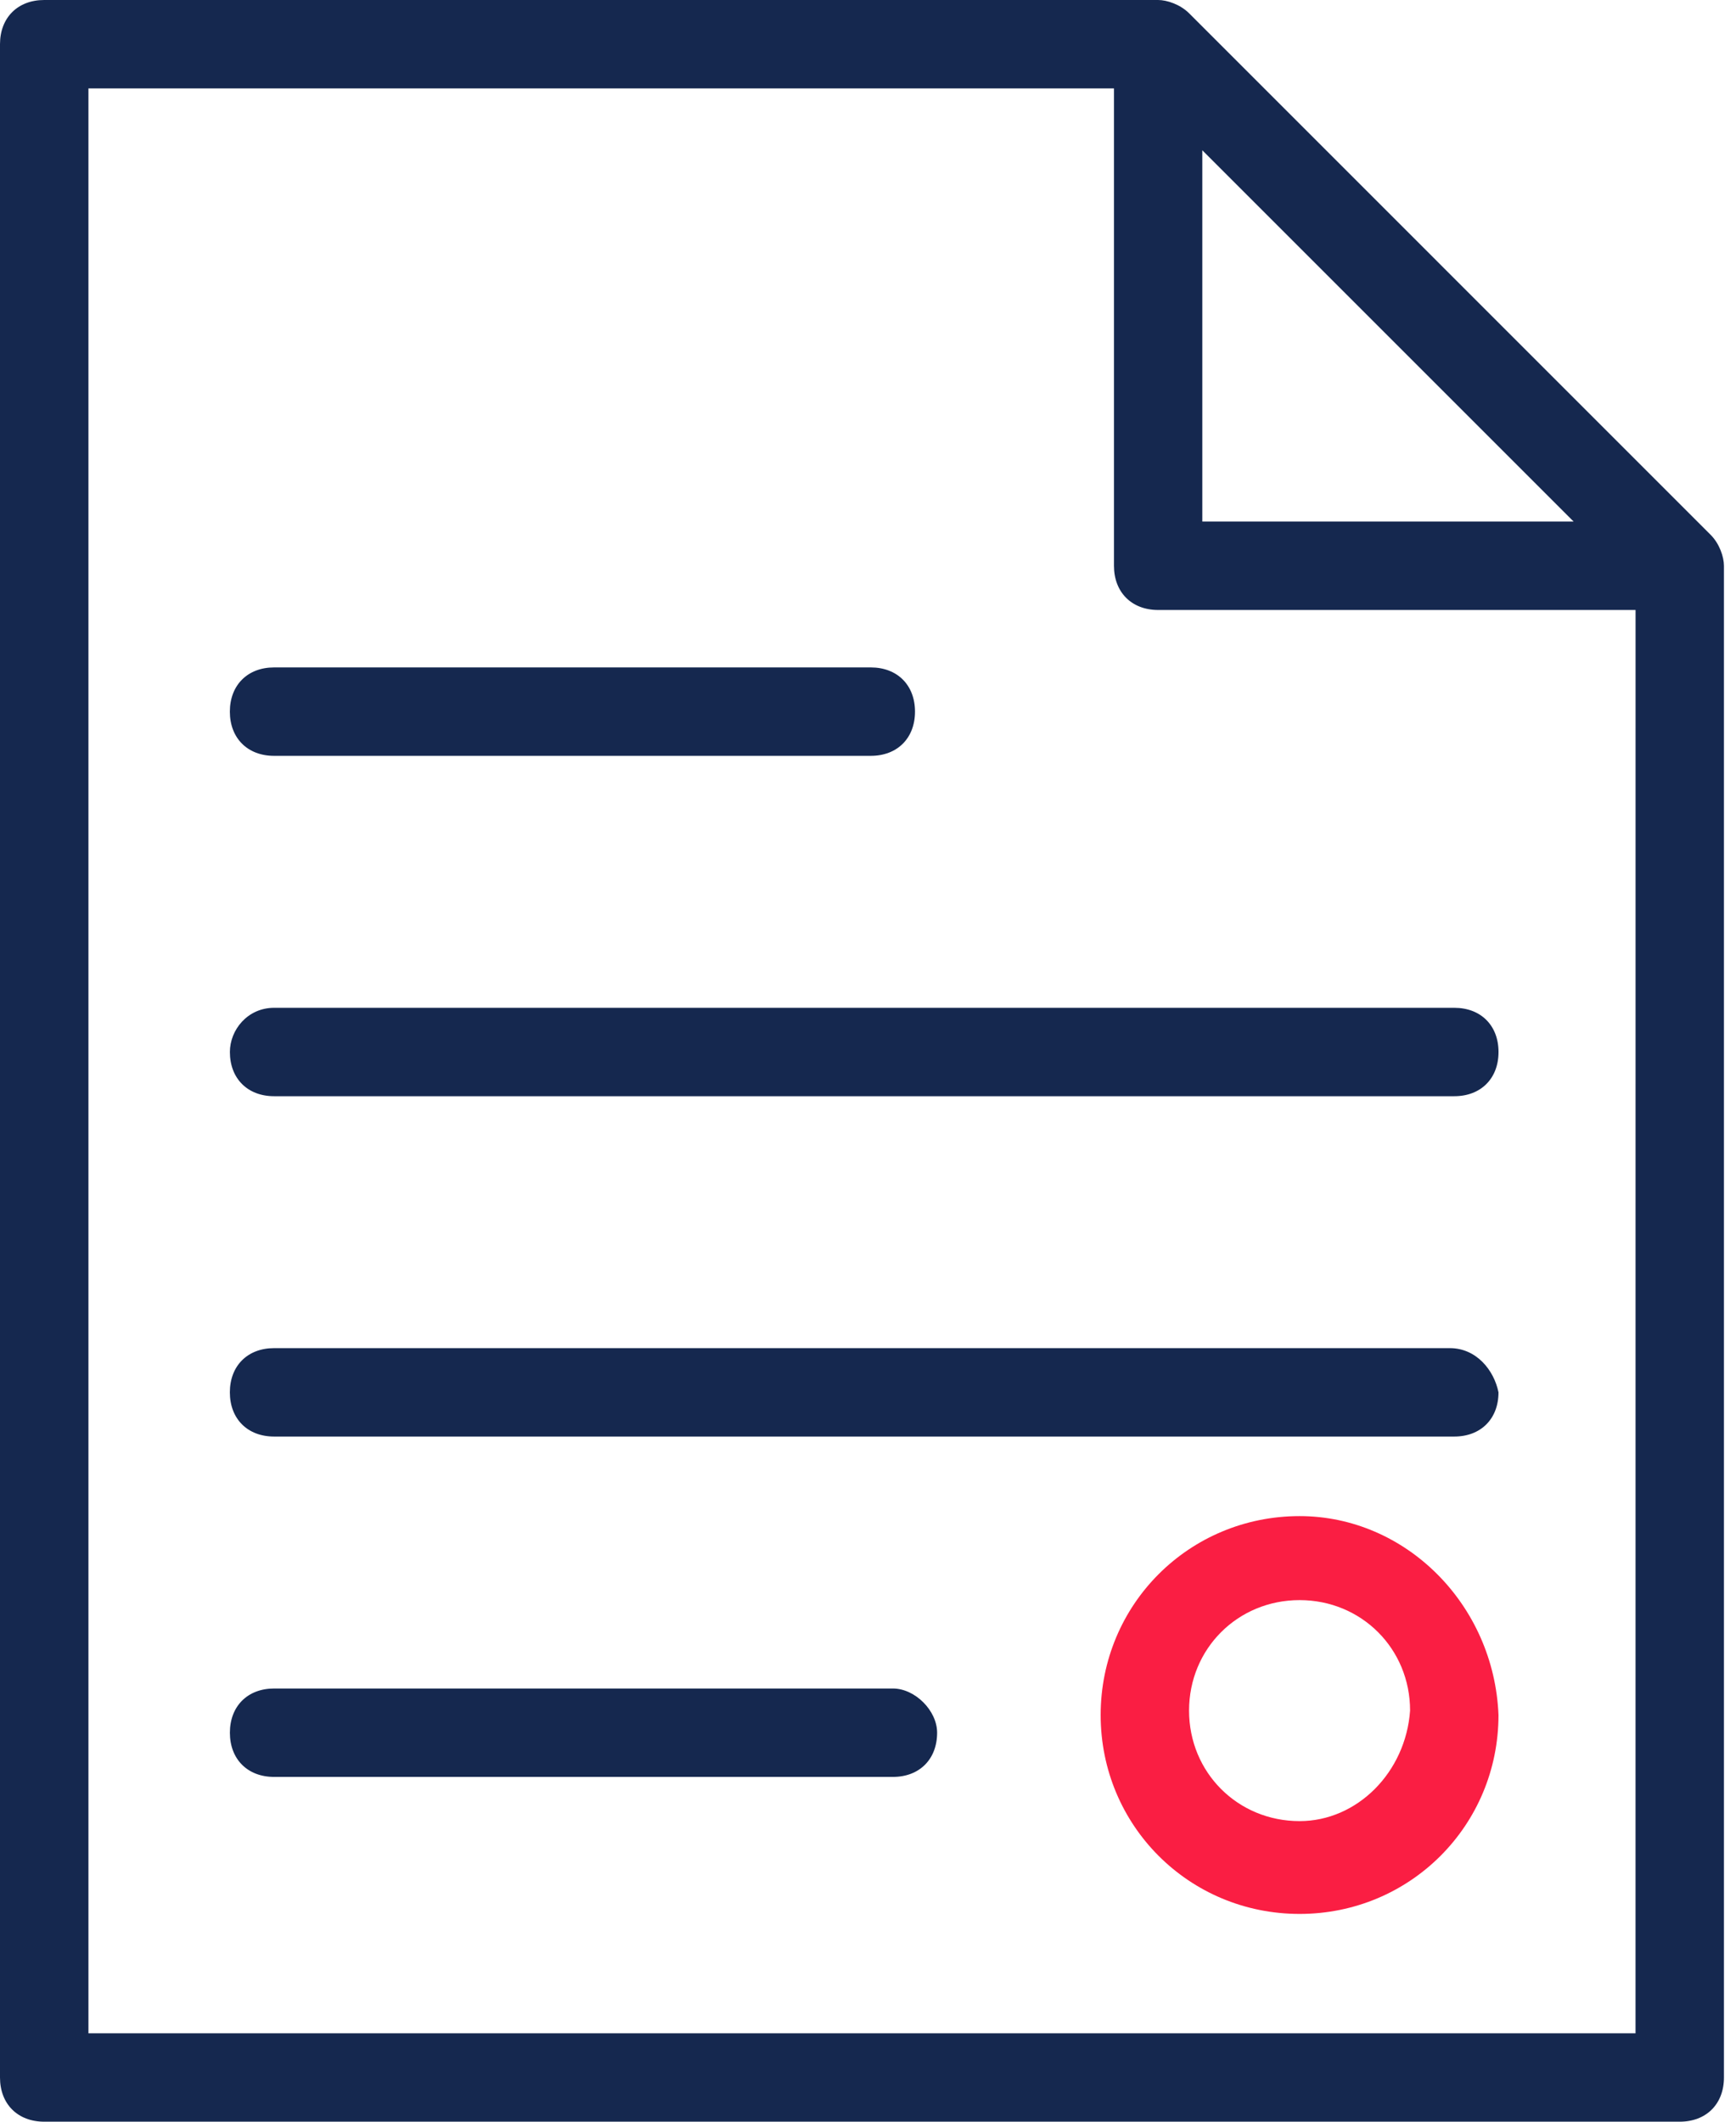 <?xml version="1.0" encoding="UTF-8"?>
<svg width="54px" height="66px" viewBox="0 0 54 66" version="1.1" xmlns="http://www.w3.org/2000/svg" xmlns:xlink="http://www.w3.org/1999/xlink">
    <title>A1EDD394-8BB5-4BBD-B156-483661CA7FE2</title>
    <g id="Page-1" stroke="none" stroke-width="1" fill="none" fill-rule="evenodd">
        <g id="Pomoc" transform="translate(-430, -758)" fill-rule="nonzero">
            <g id="noun-contract-1172025-copy" transform="translate(430, 758)">
                <path d="M53.212,16.638 L36.987,0.412 C36.712,0.138 36.3,0 36.025,0 L1.375,0 C0.55,0 0,0.55 0,1.375 L0,64.625 C0,65.45 0.55,66 1.375,66 L52.25,66 C53.075,66 53.625,65.45 53.625,64.625 L53.625,17.6 C53.625,17.326 53.487,16.913 53.212,16.638 L53.212,16.638 Z M37.399,4.675 L48.949,16.225 L37.399,16.225 L37.399,4.675 Z M50.875,63.25 L2.751,63.25 L2.751,2.75 L34.651,2.75 L34.651,17.599 C34.651,18.424 35.201,18.975 36.026,18.975 L50.876,18.975 L50.875,63.25 Z" id="Shape" fill="#15284F"></path>
                <path d="M8.525,23.512 L27.087,23.512 C27.912,23.512 28.462,22.962 28.462,22.137 C28.462,21.312 27.912,20.762 27.087,20.762 L8.525,20.762 C7.7,20.762 7.15,21.313 7.15,22.138 C7.15,22.962 7.7,23.512 8.525,23.512 L8.525,23.512 Z" id="Path" fill="#15284F"></path>
                <path d="M7.151,32.725 C7.151,33.55 7.701,34.1 8.526,34.1 L45.238,34.1 C46.063,34.1 46.613,33.55 46.613,32.725 C46.613,31.9 46.063,31.35 45.238,31.35 L8.526,31.35 C7.701,31.35 7.151,32.037 7.151,32.725 L7.151,32.725 Z" id="Path" fill="#15284F"></path>
                <path d="M45.1,41.937 L8.525,41.937 C7.7,41.937 7.15,42.487 7.15,43.312 C7.15,44.137 7.7,44.687 8.525,44.687 L45.237,44.687 C46.062,44.687 46.612,44.137 46.612,43.312 C46.474,42.624 45.925,41.937 45.1,41.937 L45.1,41.937 Z" id="Path" fill="#15284F"></path>
                <path d="M27.775,52.525 L8.526,52.525 C7.701,52.525 7.151,53.075 7.151,53.9 C7.151,54.725 7.701,55.275 8.526,55.275 L27.775,55.275 C28.6,55.275 29.15,54.725 29.15,53.9 C29.15,53.212 28.463,52.525 27.775,52.525 Z" id="Path" fill="#15284F"></path>
                <path d="M40.425,47.162 C36.987,47.162 34.237,49.912 34.237,53.35 C34.237,56.787 36.987,59.537 40.425,59.537 C43.862,59.537 46.612,56.787 46.612,53.35 C46.475,49.912 43.725,47.162 40.425,47.162 Z M40.425,56.65 C38.5,56.65 36.987,55.137 36.987,53.212 C36.987,51.287 38.5,49.775 40.425,49.775 C42.35,49.775 43.862,51.287 43.862,53.212 C43.725,55.137 42.212,56.65 40.425,56.65 Z" id="Shape" fill="#fa1e43"></path>
            </g>
        </g>
    </g>
</svg>